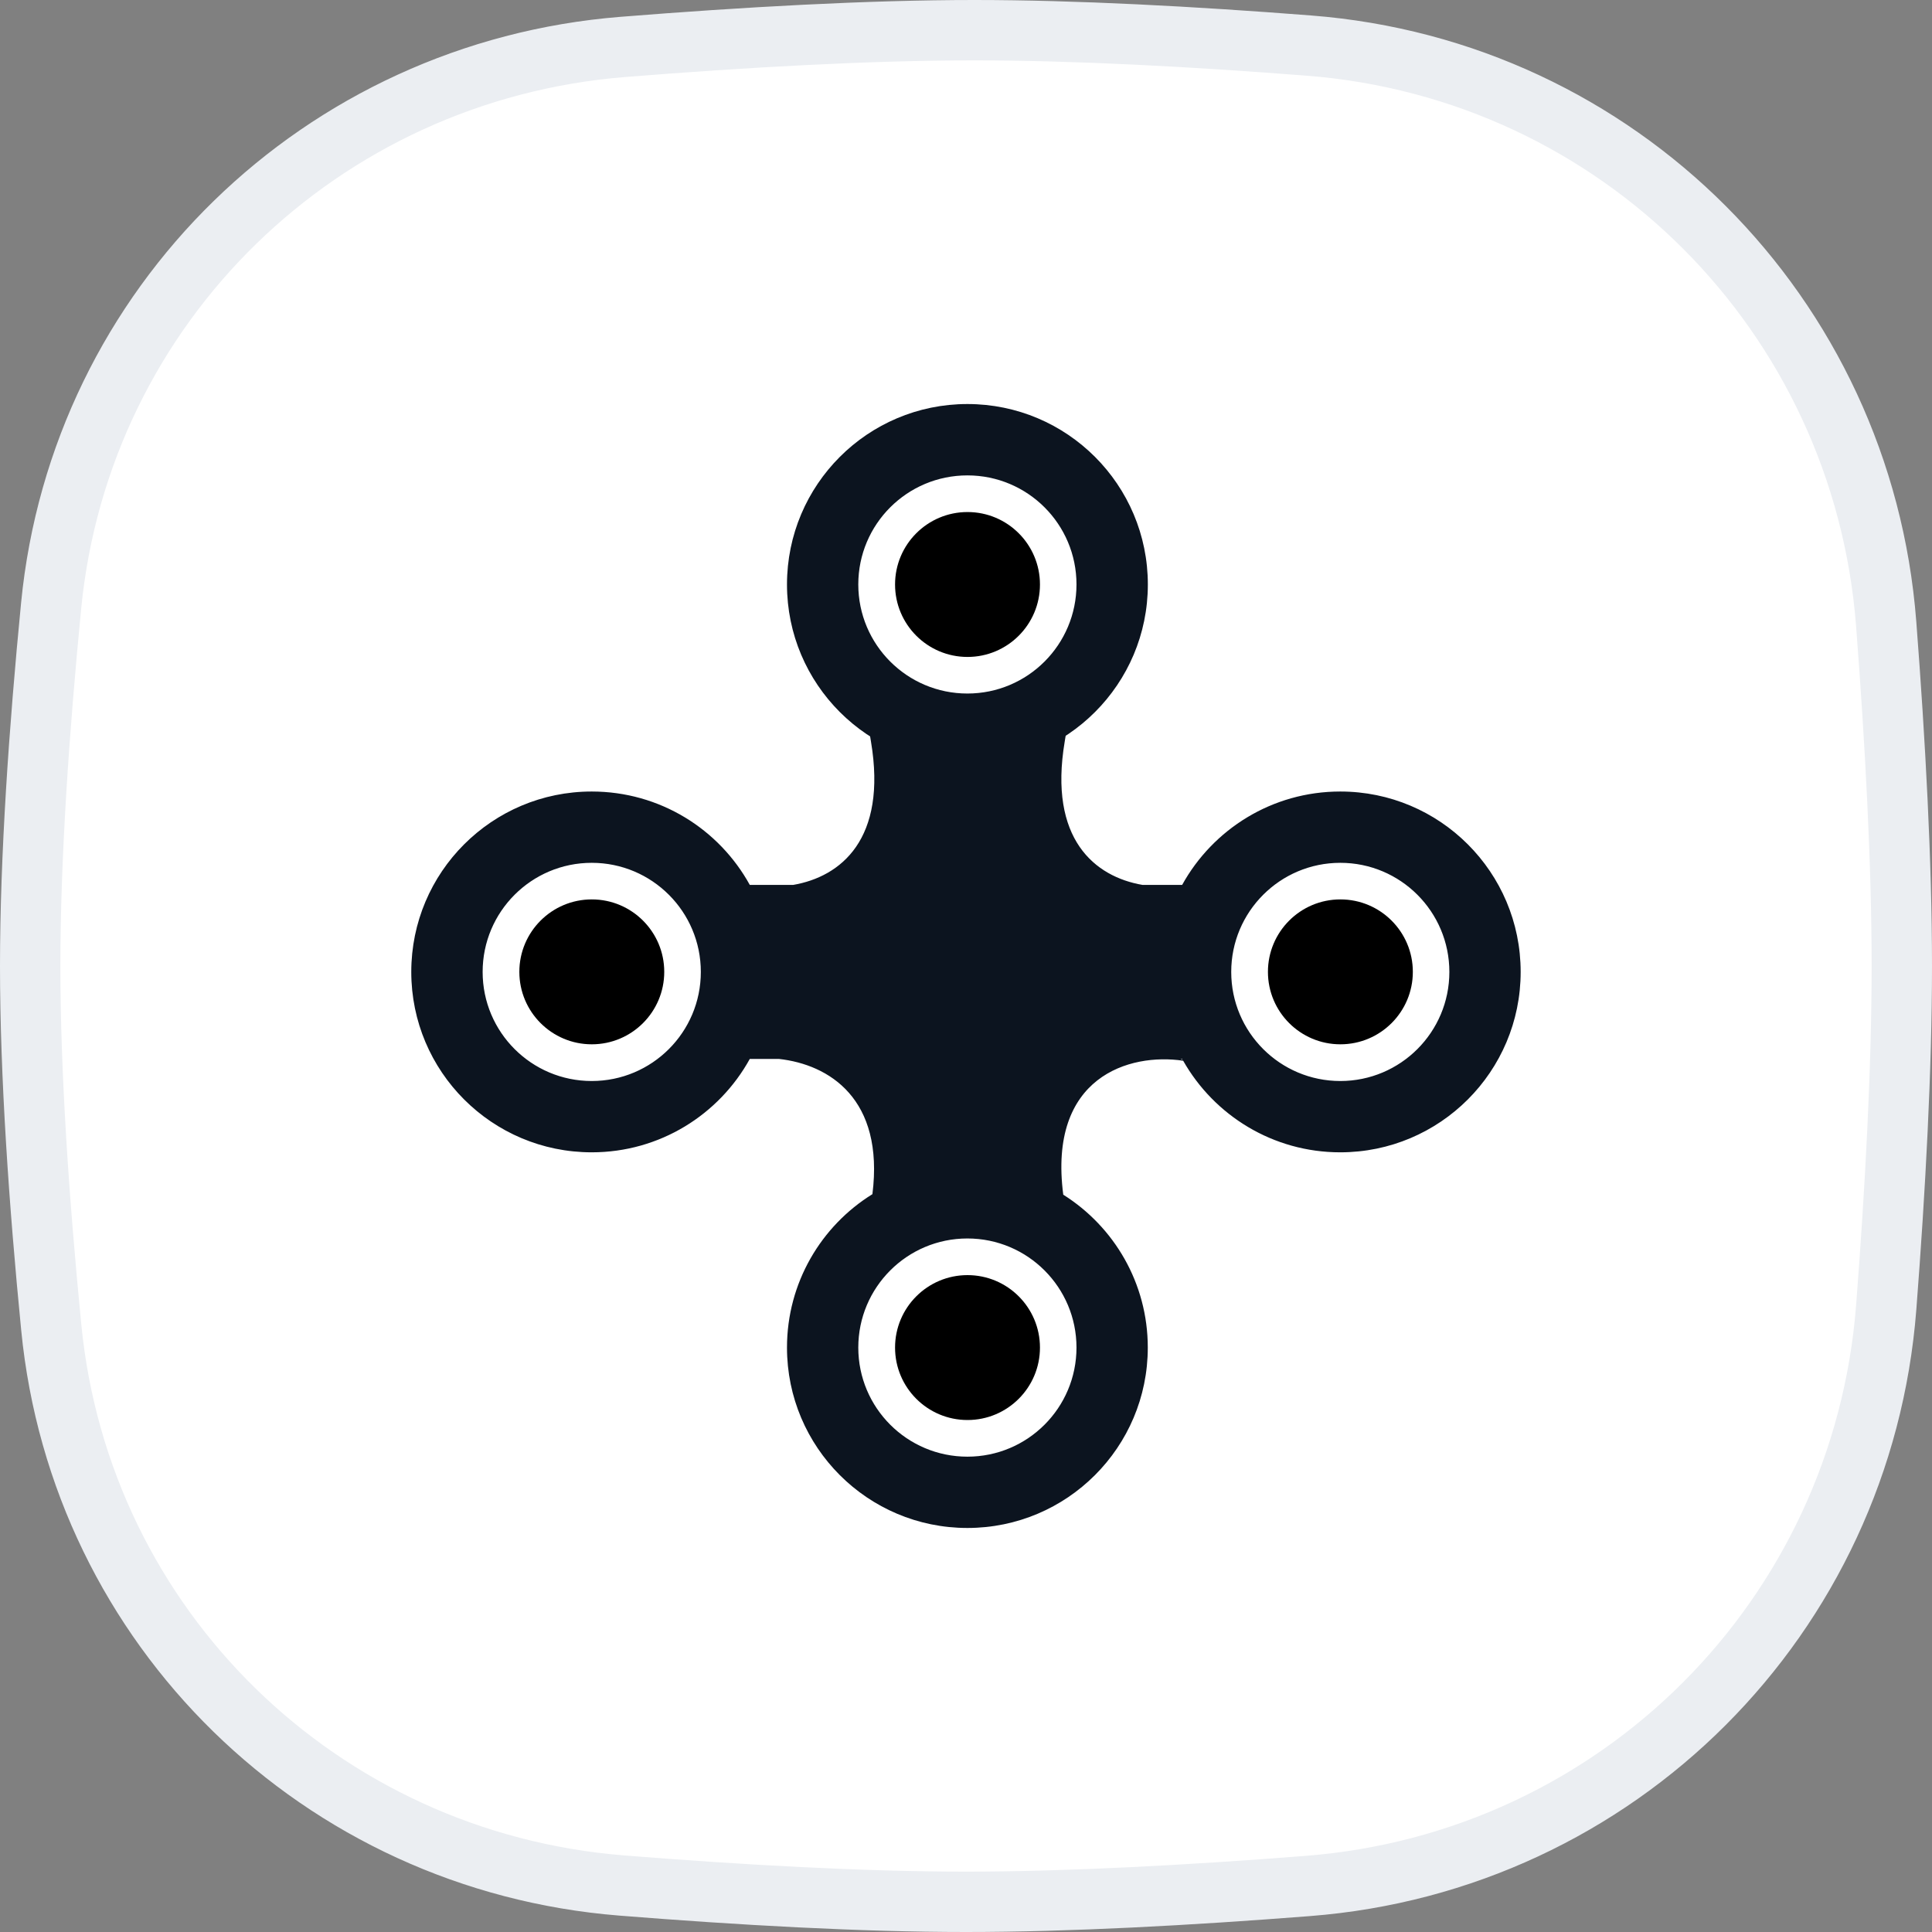 <svg width="32" height="32" viewBox="0 0 32 32" fill="none" xmlns="http://www.w3.org/2000/svg">
<rect x="0" y="0" width="32" height="32" fill="#808080" stroke="none"/>
<path d="M10.318 0.777C12.332 0.616 14.389 0.5 16.138 0.5C17.806 0.5 19.755 0.605 21.679 0.755C26.805 1.153 30.845 5.203 31.241 10.33C31.392 12.297 31.5 14.294 31.5 16C31.5 17.701 31.393 19.69 31.242 21.651C30.846 26.787 26.794 30.839 21.658 31.238C19.688 31.392 17.694 31.5 16 31.5C14.276 31.5 12.265 31.387 10.297 31.23C5.307 30.831 1.336 26.963 0.849 21.986C0.646 19.918 0.5 17.798 0.5 16C0.5 14.208 0.646 12.096 0.847 10.033C1.334 5.048 5.318 1.177 10.318 0.777Z" fill="white" stroke="#EBEEF2"/>
<path fill-rule="evenodd" clip-rule="evenodd" d="M16.023 12.669C17.674 12.669 19.012 11.331 19.012 9.681C19.012 8.03 17.674 6.692 16.023 6.692C14.373 6.692 13.035 8.03 13.035 9.681C13.035 11.331 14.373 12.669 16.023 12.669ZM16.023 11.487C17.021 11.487 17.83 10.678 17.83 9.68C17.83 8.682 17.021 7.874 16.023 7.874C15.025 7.874 14.216 8.682 14.216 9.68C14.216 10.678 15.025 11.487 16.023 11.487Z" fill="#0C141F"/>
<circle cx="16.025" cy="9.681" r="1.2" fill="black"/>
<circle cx="9.802" cy="16.097" r="1.2" fill="black"/>
<circle cx="22.201" cy="16.097" r="1.2" fill="black"/>
<circle cx="16.025" cy="22.32" r="1.2" fill="black"/>
<path fill-rule="evenodd" clip-rule="evenodd" d="M17.635 12.283C17.363 13.902 18.137 14.522 18.924 14.657H19.58C20.089 13.735 21.071 13.11 22.199 13.11C23.849 13.11 25.187 14.447 25.187 16.098C25.187 17.748 23.849 19.086 22.199 19.086C21.084 19.086 20.111 18.475 19.597 17.569C18.709 17.436 17.356 17.831 17.611 19.788C18.452 20.317 19.011 21.253 19.011 22.32C19.011 23.97 17.673 25.308 16.023 25.308C14.373 25.308 13.035 23.97 13.035 22.32C13.035 21.247 13.601 20.305 14.45 19.779C14.648 18.2 13.733 17.63 12.899 17.539H12.419C11.911 18.461 10.929 19.086 9.801 19.086C8.15 19.086 6.812 17.748 6.812 16.098C6.812 14.447 8.15 13.11 9.801 13.11C10.929 13.11 11.911 13.734 12.419 14.657L12.422 14.657H13.137C13.924 14.522 14.698 13.902 14.426 12.283C14.141 10.587 14.573 11.006 15.062 11.846H17C17.488 11.006 17.921 10.587 17.635 12.283ZM19.548 17.539L19.587 17.55C19.585 17.546 19.583 17.543 19.581 17.539H19.548ZM9.801 17.905C10.799 17.905 11.608 17.096 11.608 16.098C11.608 15.1 10.799 14.291 9.801 14.291C8.803 14.291 7.994 15.1 7.994 16.098C7.994 17.096 8.803 17.905 9.801 17.905ZM22.2 17.905C23.197 17.905 24.006 17.096 24.006 16.098C24.006 15.1 23.197 14.291 22.2 14.291C21.202 14.291 20.393 15.1 20.393 16.098C20.393 17.096 21.202 17.905 22.2 17.905ZM17.83 22.32C17.83 23.318 17.021 24.127 16.023 24.127C15.025 24.127 14.216 23.318 14.216 22.32C14.216 21.322 15.025 20.513 16.023 20.513C17.021 20.513 17.83 21.322 17.83 22.32Z" fill="#0C141F"/>
</svg>
